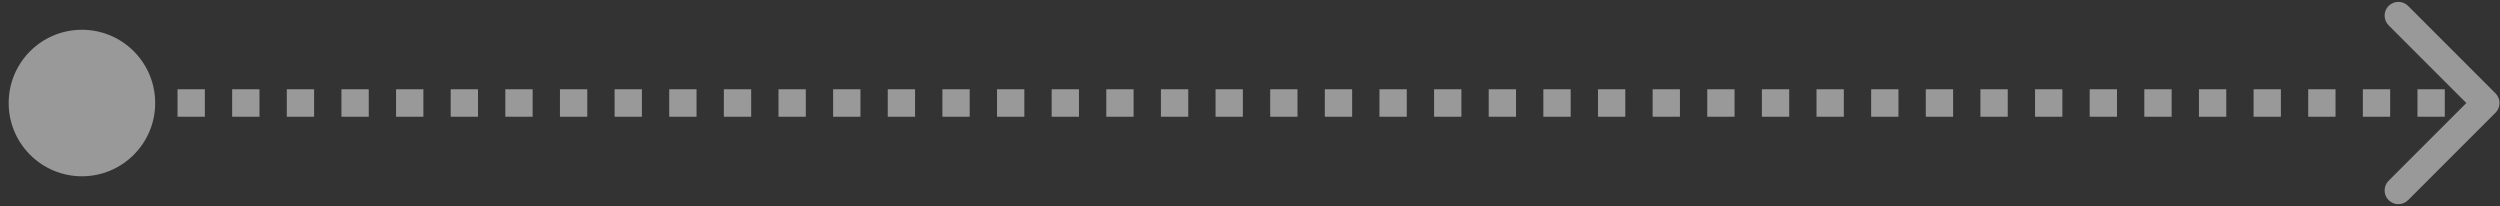 <?xml version="1.0" encoding="UTF-8"?> <svg xmlns="http://www.w3.org/2000/svg" width="182" height="15" viewBox="0 0 182 15" fill="none"><rect x="0" y="0" width="182" height="15" fill="#333333" stroke="none"/> <path opacity="0.5" d="M3.297 7.5C3.297 8.973 4.491 10.167 5.964 10.167C7.437 10.167 8.631 8.973 8.631 7.5C8.631 6.027 7.437 4.833 5.964 4.833C4.491 4.833 3.297 6.027 3.297 7.5ZM181.317 7.854C181.513 7.658 181.513 7.342 181.317 7.146L178.135 3.964C177.94 3.769 177.624 3.769 177.428 3.964C177.233 4.16 177.233 4.476 177.428 4.672L180.257 7.5L177.428 10.328C177.233 10.524 177.233 10.84 177.428 11.036C177.624 11.231 177.94 11.231 178.135 11.036L181.317 7.854ZM5.964 8H6.958V7H5.964V8ZM8.947 8H10.935V7H8.947V8ZM12.924 8H14.913V7H12.924V8ZM16.901 8H18.89V7H16.901V8ZM20.879 8H22.867V7H20.879V8ZM24.856 8H26.845V7H24.856V8ZM28.833 8H30.822V7H28.833V8ZM32.81 8H34.799V7H32.81V8ZM36.788 8H38.776V7H36.788V8ZM40.765 8H42.754V7H40.765V8ZM44.742 8H46.731V7H44.742V8ZM48.719 8H50.708V7H48.719V8ZM52.697 8H54.685V7H52.697V8ZM56.674 8H58.663V7H56.674V8ZM60.651 8H62.64V7H60.651V8ZM64.629 8H66.617V7H64.629V8ZM68.606 8H70.594V7H68.606V8ZM72.583 8H74.572V7H72.583V8ZM76.561 8H78.549V7H76.561V8ZM80.538 8H82.526V7H80.538V8ZM84.515 8H86.504V7H84.515V8ZM88.492 8H90.481V7H88.492V8ZM92.47 8H94.458V7H92.47V8ZM96.447 8H98.436V7H96.447V8ZM100.424 8H102.413V7H100.424V8ZM104.401 8H106.39V7H104.401V8ZM108.379 8H110.367V7H108.379V8ZM112.356 8H114.345V7H112.356V8ZM116.333 8H118.322V7H116.333V8ZM120.311 8H122.299V7H120.311V8ZM124.288 8H126.276V7H124.288V8ZM128.265 8H130.254V7H128.265V8ZM132.242 8H134.231V7H132.242V8ZM136.22 8H138.208V7H136.22V8ZM140.197 8H142.186V7H140.197V8ZM144.174 8H146.163V7H144.174V8ZM148.151 8H150.14V7H148.151V8ZM152.129 8H154.117V7H152.129V8ZM156.106 8H158.095V7H156.106V8ZM160.083 8H162.072V7H160.083V8ZM164.061 8H166.049V7L164.061 7V8ZM168.038 8H170.026V7H168.038V8ZM172.015 8H174.004V7H172.015V8ZM175.992 8H177.981V7H175.992V8ZM179.97 8H180.964V7H179.97V8ZM0.631 7.5C0.631 10.445 3.018 12.833 5.964 12.833C8.909 12.833 11.297 10.445 11.297 7.5C11.297 4.554 8.909 2.167 5.964 2.167C3.018 2.167 0.631 4.554 0.631 7.5ZM181.671 8.207C182.061 7.817 182.061 7.183 181.671 6.793L175.307 0.429C174.916 0.038 174.283 0.038 173.893 0.429C173.502 0.819 173.502 1.453 173.893 1.843L179.55 7.5L173.893 13.157C173.502 13.547 173.502 14.181 173.893 14.571C174.283 14.962 174.916 14.962 175.307 14.571L181.671 8.207ZM5.964 8.5H6.958V6.5H5.964V8.5ZM8.947 8.5H10.935V6.5H8.947V8.5ZM12.924 8.5H14.913V6.5H12.924V8.5ZM16.901 8.5H18.89V6.5H16.901V8.5ZM20.879 8.5H22.867V6.5H20.879V8.5ZM24.856 8.5H26.845V6.5H24.856V8.5ZM28.833 8.5H30.822V6.5H28.833V8.5ZM32.81 8.5H34.799V6.5H32.81V8.5ZM36.788 8.5H38.776V6.5H36.788V8.5ZM40.765 8.5H42.754V6.5H40.765V8.5ZM44.742 8.5H46.731V6.5H44.742V8.5ZM48.719 8.5H50.708V6.5H48.719V8.5ZM52.697 8.5H54.685V6.5H52.697V8.5ZM56.674 8.5H58.663V6.5H56.674V8.5ZM60.651 8.5H62.64V6.5H60.651V8.5ZM64.629 8.5H66.617V6.5H64.629V8.5ZM68.606 8.5H70.594V6.5H68.606V8.5ZM72.583 8.5H74.572V6.5H72.583V8.5ZM76.561 8.5H78.549V6.5H76.561V8.5ZM80.538 8.5H82.526V6.5H80.538V8.5ZM84.515 8.5H86.504V6.5H84.515V8.5ZM88.492 8.5H90.481V6.5H88.492V8.5ZM92.47 8.5H94.458V6.5H92.47V8.5ZM96.447 8.5H98.436V6.5H96.447V8.5ZM100.424 8.5H102.413V6.5H100.424V8.5ZM104.401 8.5H106.39V6.5H104.401V8.5ZM108.379 8.5H110.367V6.5H108.379V8.5ZM112.356 8.5H114.345V6.5H112.356V8.5ZM116.333 8.5H118.322V6.5H116.333V8.5ZM120.311 8.5H122.299V6.5H120.311V8.5ZM124.288 8.5H126.276V6.5H124.288V8.5ZM128.265 8.5H130.254V6.5H128.265V8.5ZM132.242 8.5H134.231V6.5H132.242V8.5ZM136.22 8.5H138.208V6.5H136.22V8.5ZM140.197 8.5H142.186V6.5H140.197V8.5ZM144.174 8.5H146.163V6.5H144.174V8.5ZM148.151 8.5H150.14V6.5H148.151V8.5ZM152.129 8.5H154.117V6.5H152.129V8.5ZM156.106 8.5H158.095V6.5H156.106V8.5ZM160.083 8.5H162.072V6.5H160.083V8.5ZM164.061 8.5H166.049V6.5H164.061V8.5ZM168.038 8.5H170.026V6.5H168.038V8.5ZM172.015 8.5H174.004V6.5H172.015V8.5ZM175.992 8.5H177.981V6.5H175.992V8.5ZM179.97 8.5H180.964V6.5H179.97V8.5Z" fill="white"></path> </svg> 